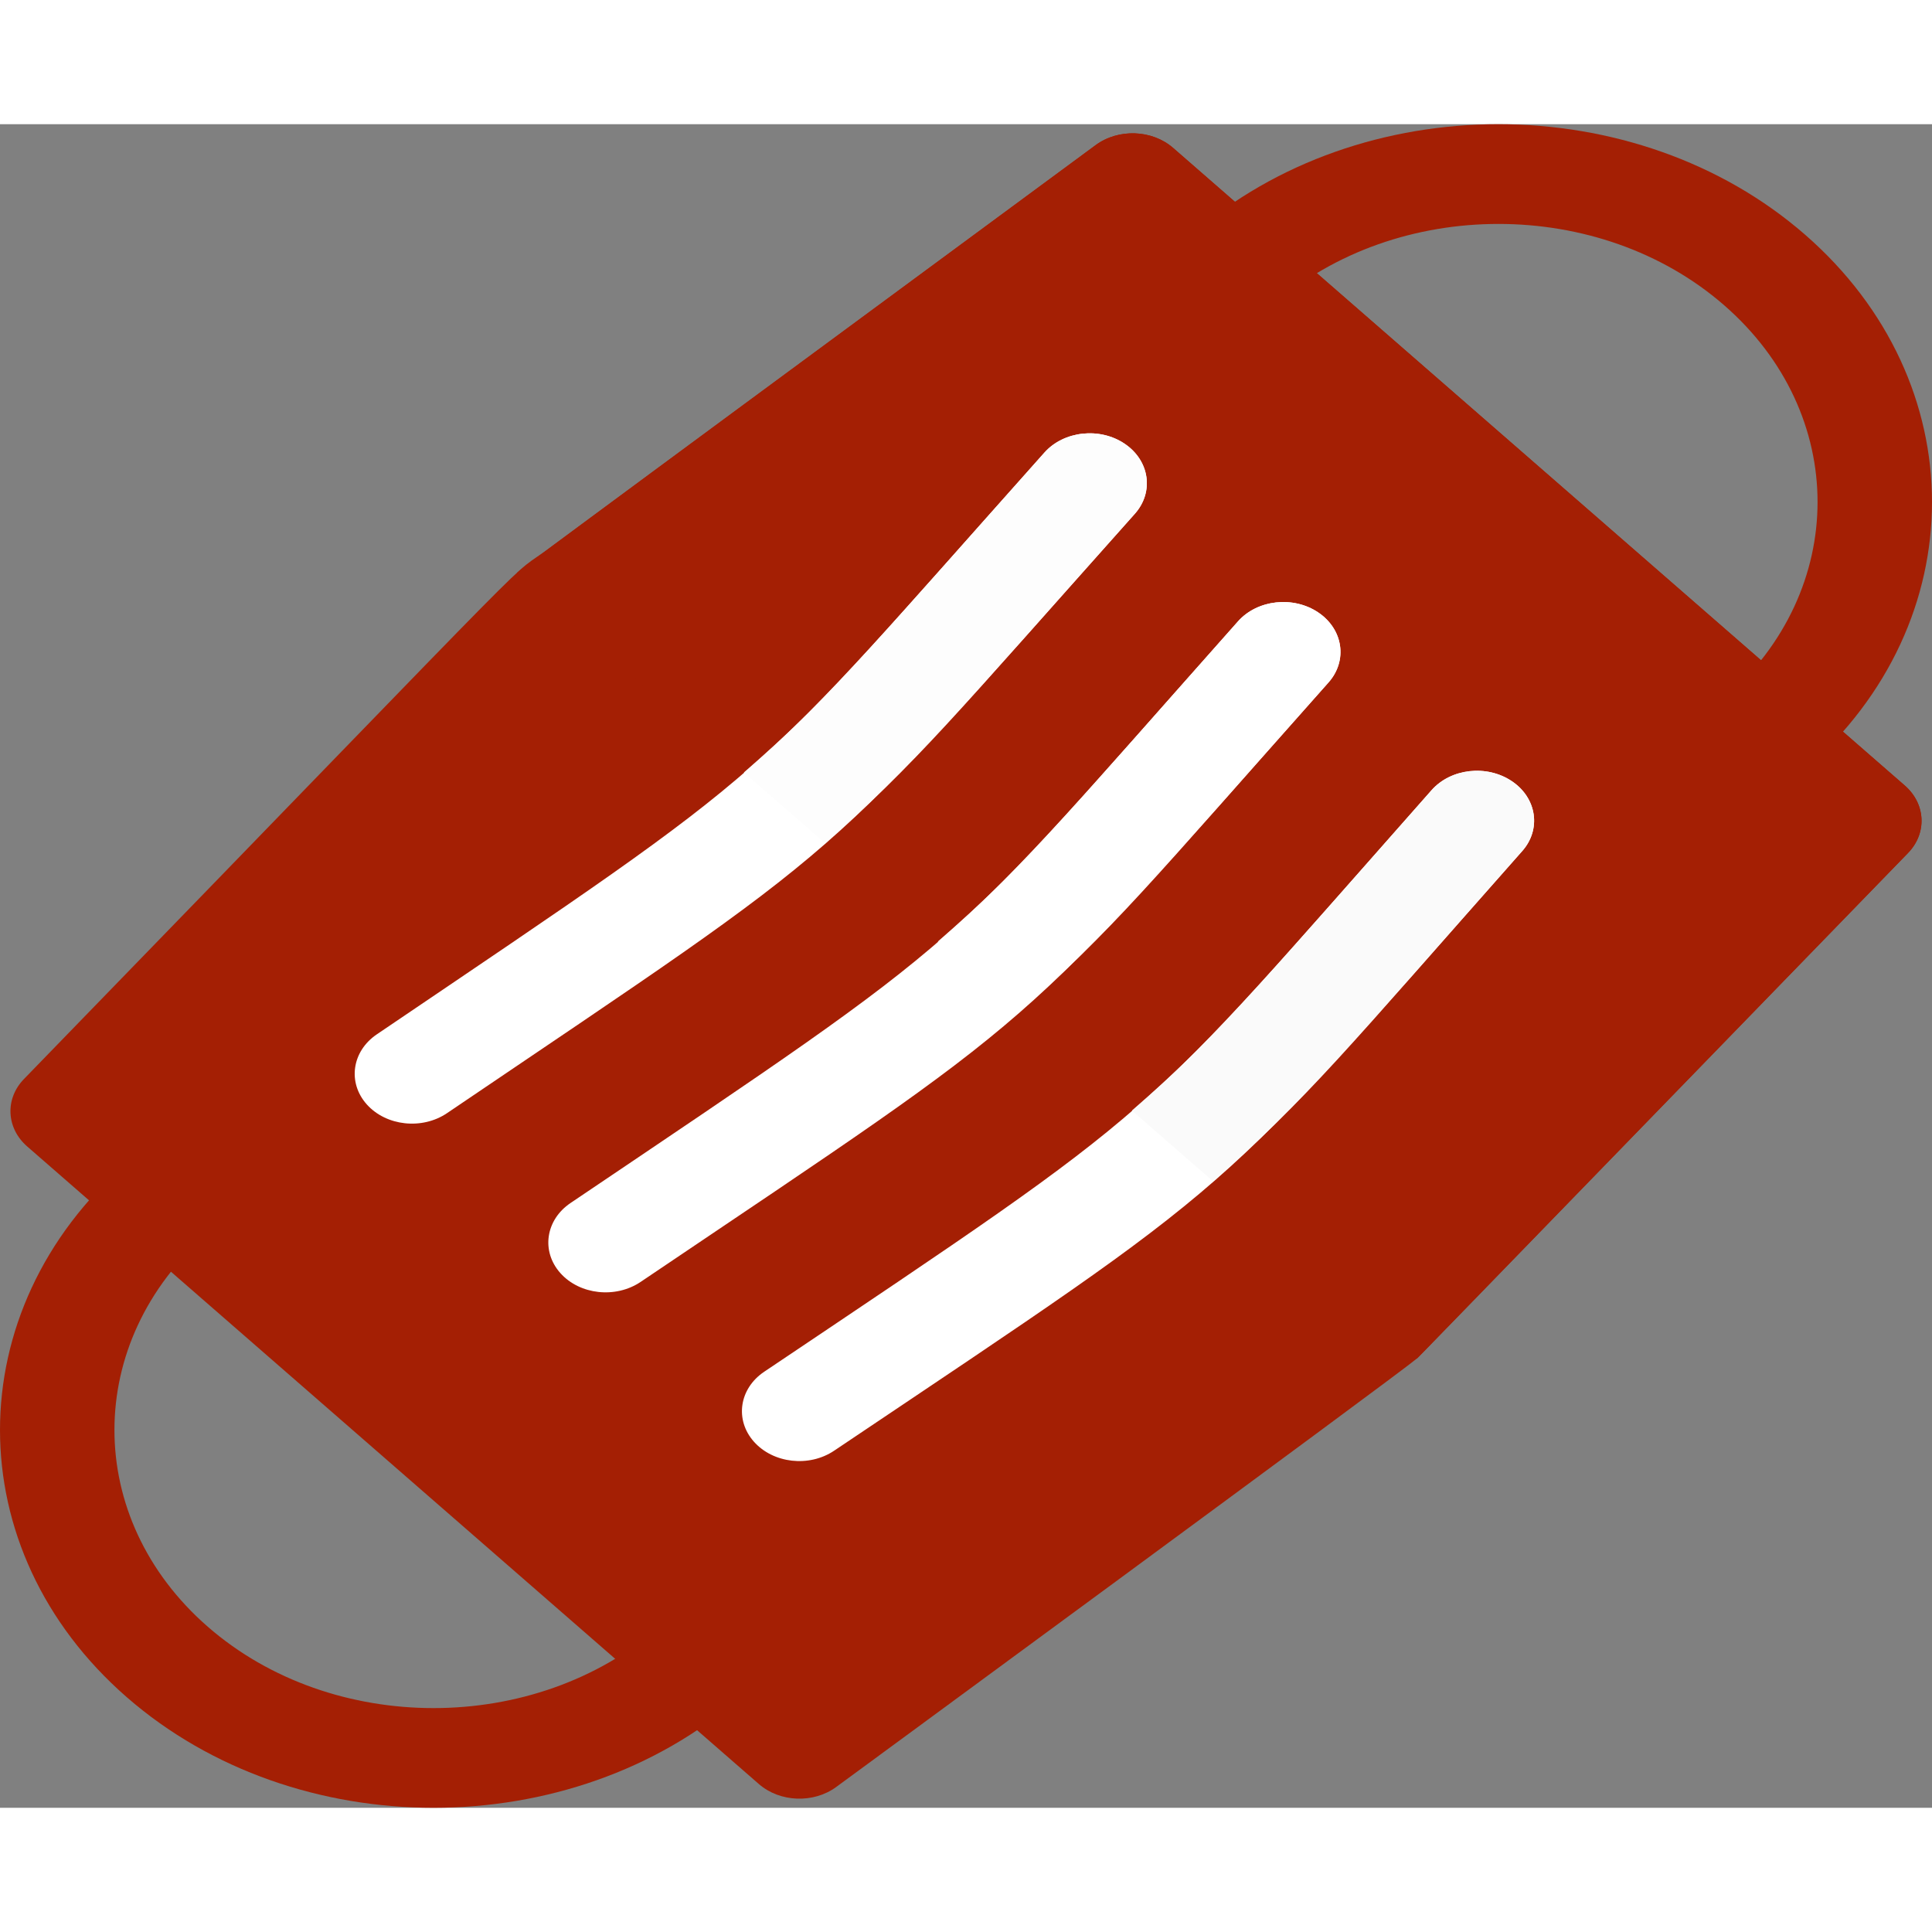 <svg width="25" height="25" viewBox="0 0 70 61" fill="none" xmlns="http://www.w3.org/2000/svg">
<rect x="0" y="0" width="70" height="61" fill="#808080" stroke="none"/>
<g clip-path="url(#clip0)">
<path d="M63.938 23.902C62.107 23.902 61.161 21.958 62.471 20.816C66.981 16.886 66.981 10.491 62.471 6.561C57.961 2.631 50.623 2.631 46.113 6.561C45.303 7.267 43.989 7.267 43.179 6.561C42.37 5.855 42.37 4.711 43.179 4.005C49.307 -1.335 59.277 -1.335 65.404 4.005C71.532 9.345 71.532 18.033 65.404 23.372C64.999 23.725 64.469 23.902 63.938 23.902Z" fill="#A41F04"/>
<path d="M4.596 56.995C-1.532 51.656 -1.532 42.968 4.596 37.628C5.405 36.922 6.719 36.922 7.529 37.628C8.339 38.334 8.339 39.478 7.529 40.184C3.019 44.114 3.019 50.509 7.529 54.44C12.039 58.37 19.377 58.37 23.887 54.44C24.697 53.734 26.011 53.734 26.82 54.44C27.63 55.145 27.63 56.29 26.82 56.995C20.693 62.335 10.723 62.335 4.596 56.995Z" fill="#A41F04"/>
<path d="M69.13 26.407C50.685 45.4 51.437 44.633 51.328 44.728C50.725 45.254 30.317 60.231 30.303 60.242C29.478 60.851 28.255 60.802 27.496 60.14C3.104 38.884 29.653 62.02 0.986 37.039C0.223 36.374 0.173 35.31 0.87 34.593C21.502 13.343 17.953 16.847 20.044 15.252C21.329 14.301 38.433 1.689 39.697 0.758C40.52 0.151 41.74 0.194 42.504 0.859C43.238 1.499 68.048 23.12 69.014 23.961C69.777 24.626 69.827 25.69 69.13 26.407Z" fill="#A41F04"/>
<path d="M69.13 26.407C50.685 45.4 51.437 44.633 51.328 44.728C23.214 20.229 19.134 16.74 18.73 16.253C19.05 15.959 32.857 5.8 39.697 0.758C40.52 0.151 41.74 0.194 42.504 0.859C43.364 1.609 67.628 22.754 69.014 23.961C69.777 24.626 69.827 25.69 69.13 26.407Z" fill="#A41F04"/>
<path d="M41.116 14.117C29.462 27.186 31.15 25.706 16.199 35.83C15.297 36.442 13.993 36.303 13.288 35.513C12.585 34.724 12.749 33.589 13.653 32.976C28.562 22.882 26.828 24.25 37.841 11.898C38.544 11.11 39.847 10.967 40.752 11.58C41.656 12.193 41.819 13.328 41.116 14.117Z" fill="white"/>
<path d="M29.886 26.044L26.953 23.488C30.082 20.76 31.114 19.443 37.841 11.898C38.544 11.11 39.847 10.967 40.752 11.58C41.656 12.193 41.819 13.329 41.116 14.117C34.506 21.529 33.252 23.11 29.886 26.044Z" fill="#FDFDFD"/>
<path d="M55.152 26.337C43.736 39.243 45.182 38.013 30.223 48.061C29.312 48.674 28.011 48.52 27.314 47.733C26.614 46.943 26.782 45.808 27.691 45.199C42.491 35.256 40.981 36.437 51.867 24.131C52.566 23.339 53.868 23.193 54.776 23.803C55.683 24.411 55.852 25.547 55.152 26.337Z" fill="white"/>
<path d="M54.776 23.803C55.683 24.411 55.852 25.547 55.152 26.337C48.766 33.557 47.41 35.274 43.944 38.294L41.011 35.738C44.142 33.009 45.117 31.762 51.867 24.131C52.566 23.339 53.868 23.193 54.776 23.803Z" fill="#FAFAFA"/>
<path d="M48.134 20.227C36.541 33.279 38.115 31.893 23.211 41.946C22.306 42.555 21.004 42.415 20.3 41.623C19.6 40.834 19.766 39.698 20.672 39.087C35.577 29.034 33.932 30.311 44.854 18.014C45.555 17.224 46.859 17.08 47.764 17.691C48.669 18.302 48.835 19.437 48.134 20.227Z" fill="white"/>
<path d="M36.914 32.169L33.981 29.613C37.163 26.84 38.235 25.466 44.854 18.014C45.555 17.225 46.858 17.081 47.764 17.691C48.669 18.302 48.836 19.437 48.135 20.227C41.613 27.569 40.331 29.191 36.914 32.169Z" fill="white"/>
</g>
<defs>
<clipPath id="clip0">
<rect width="70" height="61" fill="white"/>
</clipPath>
</defs>
</svg>
